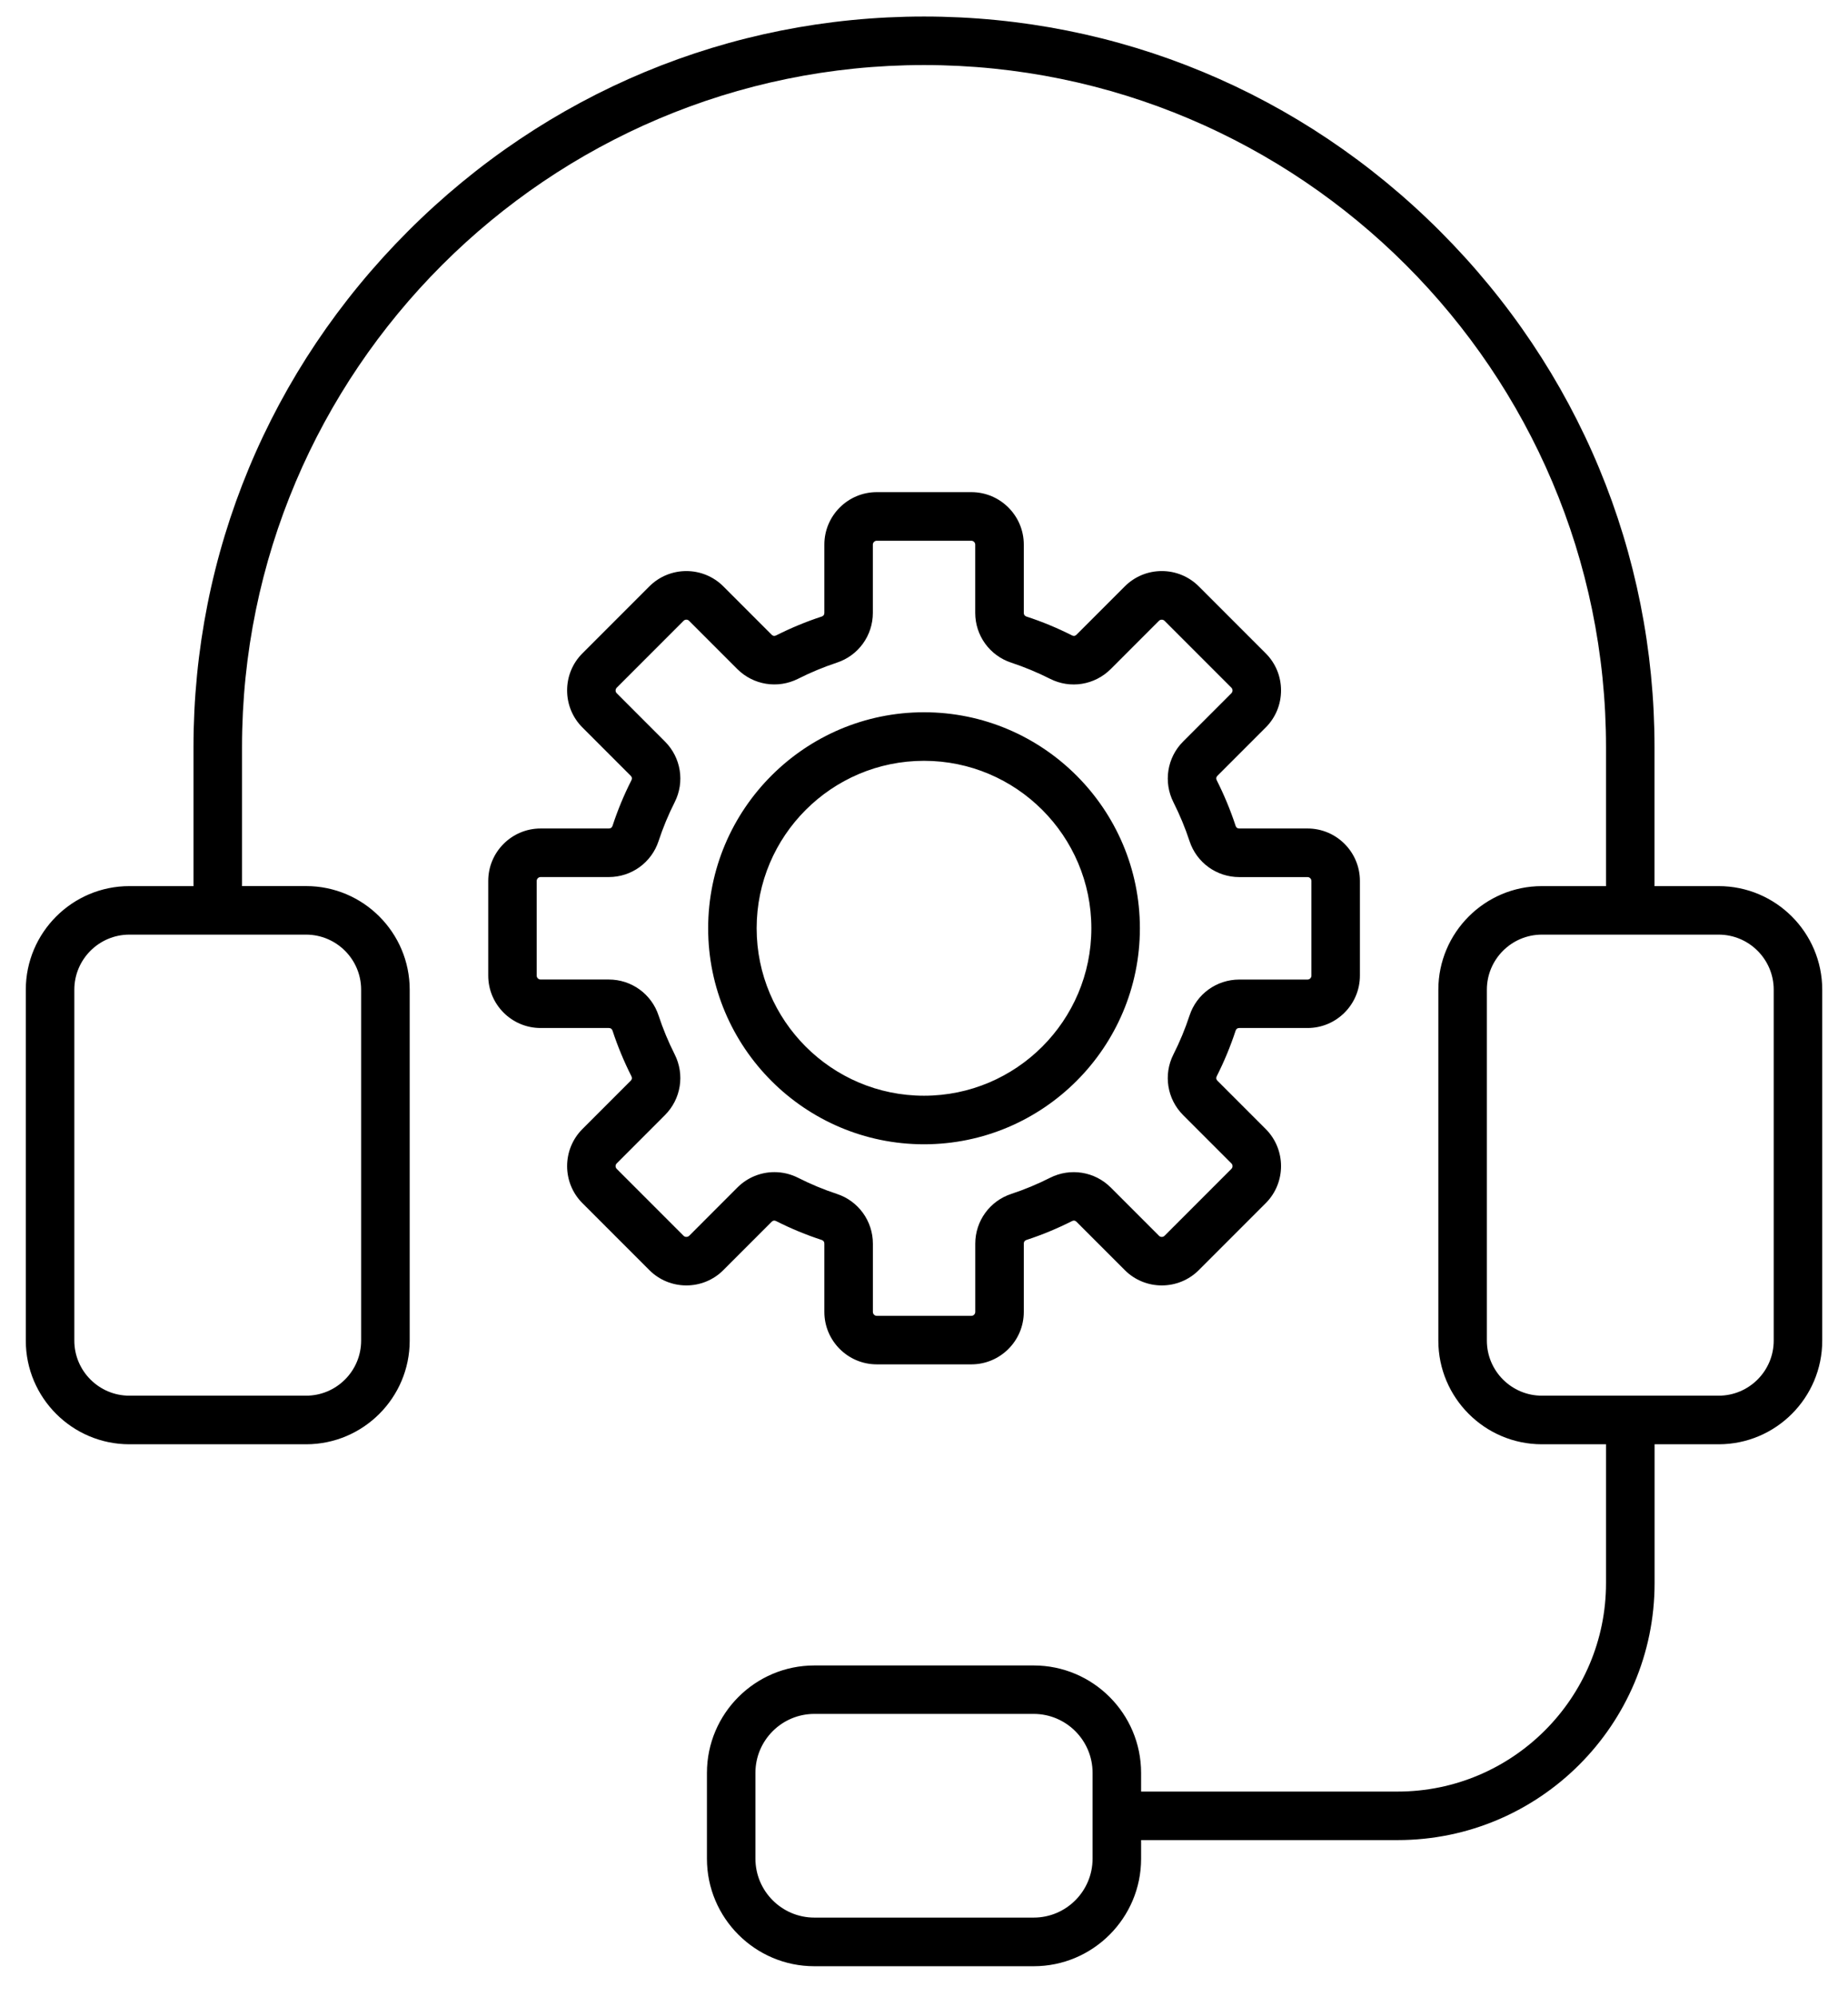 <svg width="50" height="54" viewBox="0 0 50 54" fill="none" xmlns="http://www.w3.org/2000/svg">
<path d="M46.5 23.961H44.765V20.206C44.765 14.95 42.704 9.993 38.96 6.25C35.216 2.507 30.259 0.447 25 0.447C19.741 0.447 14.785 2.507 11.041 6.25C7.297 9.993 5.235 14.949 5.235 20.206V23.961H3.5C1.956 23.961 0.698 25.218 0.698 26.764V36.252C0.698 37.796 1.955 39.054 3.5 39.054H8.282C9.827 39.054 11.085 37.797 11.085 36.252V26.762C11.085 25.218 9.828 23.96 8.282 23.96H6.548V20.205C6.548 10.035 14.825 1.759 25 1.759C35.175 1.759 43.453 10.035 43.453 20.206V23.961H41.718C40.174 23.961 38.916 25.218 38.916 26.764V36.252C38.916 37.796 40.173 39.054 41.718 39.054H43.453V42.809C43.453 45.916 40.924 48.445 37.815 48.445H30.874V47.941C30.874 46.338 29.57 45.035 27.968 45.035H22.033C20.431 45.035 19.127 46.338 19.127 47.941V50.262C19.127 51.864 20.431 53.168 22.033 53.168H27.968C29.57 53.168 30.874 51.864 30.874 50.262V49.757H37.816C41.648 49.757 44.767 46.64 44.767 42.809V39.054H46.501C48.046 39.054 49.303 37.797 49.303 36.252V26.762C49.302 25.218 48.046 23.961 46.5 23.961ZM9.771 26.762V36.251C9.771 37.072 9.103 37.74 8.281 37.74H3.5C2.679 37.74 2.011 37.072 2.011 36.251V26.762C2.011 25.941 2.679 25.273 3.5 25.273H8.282C9.103 25.274 9.771 25.941 9.771 26.762ZM29.561 50.259C29.561 51.138 28.847 51.853 27.968 51.853H22.033C21.155 51.853 20.439 51.139 20.439 50.259V47.938C20.439 47.06 21.154 46.345 22.033 46.345H27.968C28.846 46.345 29.561 47.059 29.561 47.938V50.259ZM47.99 36.251C47.99 37.072 47.322 37.74 46.5 37.74H41.718C40.897 37.74 40.229 37.072 40.229 36.251V26.762C40.229 25.941 40.897 25.273 41.718 25.273H46.5C47.322 25.273 47.99 25.941 47.99 26.762V36.251ZM25 30.942C28.221 30.942 30.841 28.321 30.841 25.101C30.841 21.881 28.22 19.26 25 19.26C21.78 19.26 19.16 21.881 19.16 25.101C19.16 28.321 21.779 30.942 25 30.942ZM25 20.573C27.497 20.573 29.528 22.604 29.528 25.101C29.528 27.598 27.497 29.629 25 29.629C22.503 29.629 20.472 27.598 20.472 25.101C20.472 22.604 22.503 20.573 25 20.573ZM20.878 33.038C20.914 33.002 20.953 32.996 20.999 33.019C21.396 33.22 21.811 33.392 22.232 33.529C22.28 33.546 22.304 33.578 22.304 33.629V35.475C22.304 36.256 22.94 36.893 23.722 36.893H26.282C27.063 36.893 27.7 36.257 27.7 35.475V33.629C27.7 33.578 27.723 33.546 27.772 33.529C28.193 33.392 28.608 33.219 29.005 33.019C29.05 32.996 29.09 33.002 29.126 33.038L30.432 34.344C30.984 34.897 31.883 34.897 32.436 34.344L34.246 32.534C34.798 31.982 34.798 31.083 34.246 30.53L32.94 29.224C32.904 29.188 32.897 29.149 32.92 29.103C33.121 28.706 33.293 28.291 33.431 27.87C33.447 27.822 33.479 27.798 33.53 27.798H35.377C36.158 27.798 36.794 27.163 36.794 26.381V23.82C36.794 23.039 36.159 22.403 35.377 22.403H33.53C33.479 22.403 33.447 22.38 33.431 22.331C33.293 21.909 33.12 21.495 32.92 21.098C32.897 21.052 32.904 21.013 32.94 20.977L34.246 19.671C34.513 19.404 34.66 19.047 34.66 18.669C34.66 18.29 34.513 17.934 34.246 17.667L32.436 15.857C32.169 15.59 31.812 15.442 31.434 15.442C31.055 15.442 30.699 15.59 30.432 15.857L29.126 17.163C29.09 17.199 29.05 17.205 29.005 17.182C28.608 16.981 28.193 16.809 27.772 16.672C27.724 16.655 27.7 16.623 27.7 16.572V14.726C27.7 13.945 27.064 13.308 26.282 13.308H23.722C22.941 13.308 22.304 13.944 22.304 14.726V16.572C22.304 16.623 22.281 16.655 22.232 16.672C21.811 16.809 21.396 16.982 20.999 17.182C20.953 17.205 20.914 17.199 20.878 17.163L19.572 15.857C19.02 15.304 18.121 15.304 17.568 15.857L15.758 17.667C15.491 17.934 15.344 18.29 15.344 18.669C15.344 19.047 15.491 19.404 15.758 19.671L17.064 20.977C17.1 21.013 17.107 21.052 17.084 21.098C16.883 21.494 16.711 21.909 16.573 22.331C16.556 22.379 16.525 22.403 16.473 22.403H14.627C13.846 22.403 13.21 23.038 13.21 23.82V26.381C13.21 27.162 13.845 27.798 14.627 27.798H16.473C16.525 27.798 16.556 27.822 16.573 27.87C16.711 28.291 16.884 28.706 17.084 29.103C17.107 29.149 17.1 29.188 17.064 29.224L15.758 30.53C15.206 31.083 15.206 31.982 15.758 32.534L17.568 34.344C18.121 34.897 19.02 34.897 19.572 34.344L20.878 33.038ZM18.496 33.417L16.686 31.607C16.645 31.566 16.645 31.498 16.686 31.459L17.991 30.153C18.426 29.719 18.531 29.058 18.254 28.51C18.083 28.172 17.937 27.82 17.819 27.461C17.627 26.878 17.086 26.487 16.472 26.487H14.626C14.569 26.487 14.521 26.439 14.521 26.382V23.821C14.521 23.764 14.569 23.716 14.626 23.716H16.472C17.086 23.716 17.627 23.325 17.819 22.742C17.937 22.383 18.083 22.031 18.254 21.693C18.532 21.145 18.426 20.485 17.991 20.051L16.686 18.745C16.66 18.72 16.656 18.692 16.656 18.671C16.656 18.65 16.662 18.622 16.686 18.596L18.496 16.786C18.536 16.746 18.604 16.746 18.643 16.786L19.949 18.092C20.384 18.526 21.043 18.631 21.592 18.355C21.93 18.184 22.283 18.038 22.641 17.919C23.224 17.728 23.616 17.187 23.616 16.573V14.727C23.616 14.67 23.664 14.622 23.721 14.622H26.281C26.338 14.622 26.386 14.67 26.386 14.727V16.573C26.386 17.187 26.778 17.728 27.361 17.919C27.719 18.038 28.072 18.184 28.41 18.355C28.957 18.633 29.617 18.526 30.052 18.092L31.358 16.786C31.383 16.761 31.412 16.757 31.433 16.757C31.453 16.757 31.482 16.762 31.507 16.786L33.317 18.596C33.342 18.622 33.347 18.65 33.347 18.671C33.347 18.692 33.341 18.72 33.317 18.745L32.011 20.051C31.577 20.485 31.472 21.146 31.749 21.694C31.919 22.032 32.066 22.384 32.184 22.743C32.375 23.326 32.917 23.717 33.53 23.717H35.377C35.434 23.717 35.482 23.765 35.482 23.822V26.383C35.482 26.44 35.434 26.488 35.377 26.488H33.53C32.917 26.488 32.375 26.879 32.184 27.462C32.066 27.821 31.92 28.173 31.749 28.511C31.471 29.059 31.577 29.72 32.011 30.153L33.317 31.459C33.358 31.499 33.358 31.567 33.317 31.607L31.507 33.417C31.466 33.457 31.399 33.457 31.359 33.417L30.053 32.111C29.619 31.677 28.959 31.572 28.411 31.848C28.073 32.019 27.72 32.166 27.362 32.284C26.779 32.475 26.387 33.017 26.387 33.63V35.476C26.387 35.533 26.339 35.581 26.282 35.581H23.722C23.665 35.581 23.617 35.533 23.617 35.476V33.63C23.617 33.017 23.225 32.475 22.642 32.284C22.283 32.166 21.931 32.019 21.593 31.848C21.389 31.745 21.17 31.695 20.952 31.695C20.586 31.695 20.224 31.838 19.951 32.111L18.646 33.417C18.603 33.456 18.535 33.456 18.496 33.417Z" fill="black"/>
</svg>
